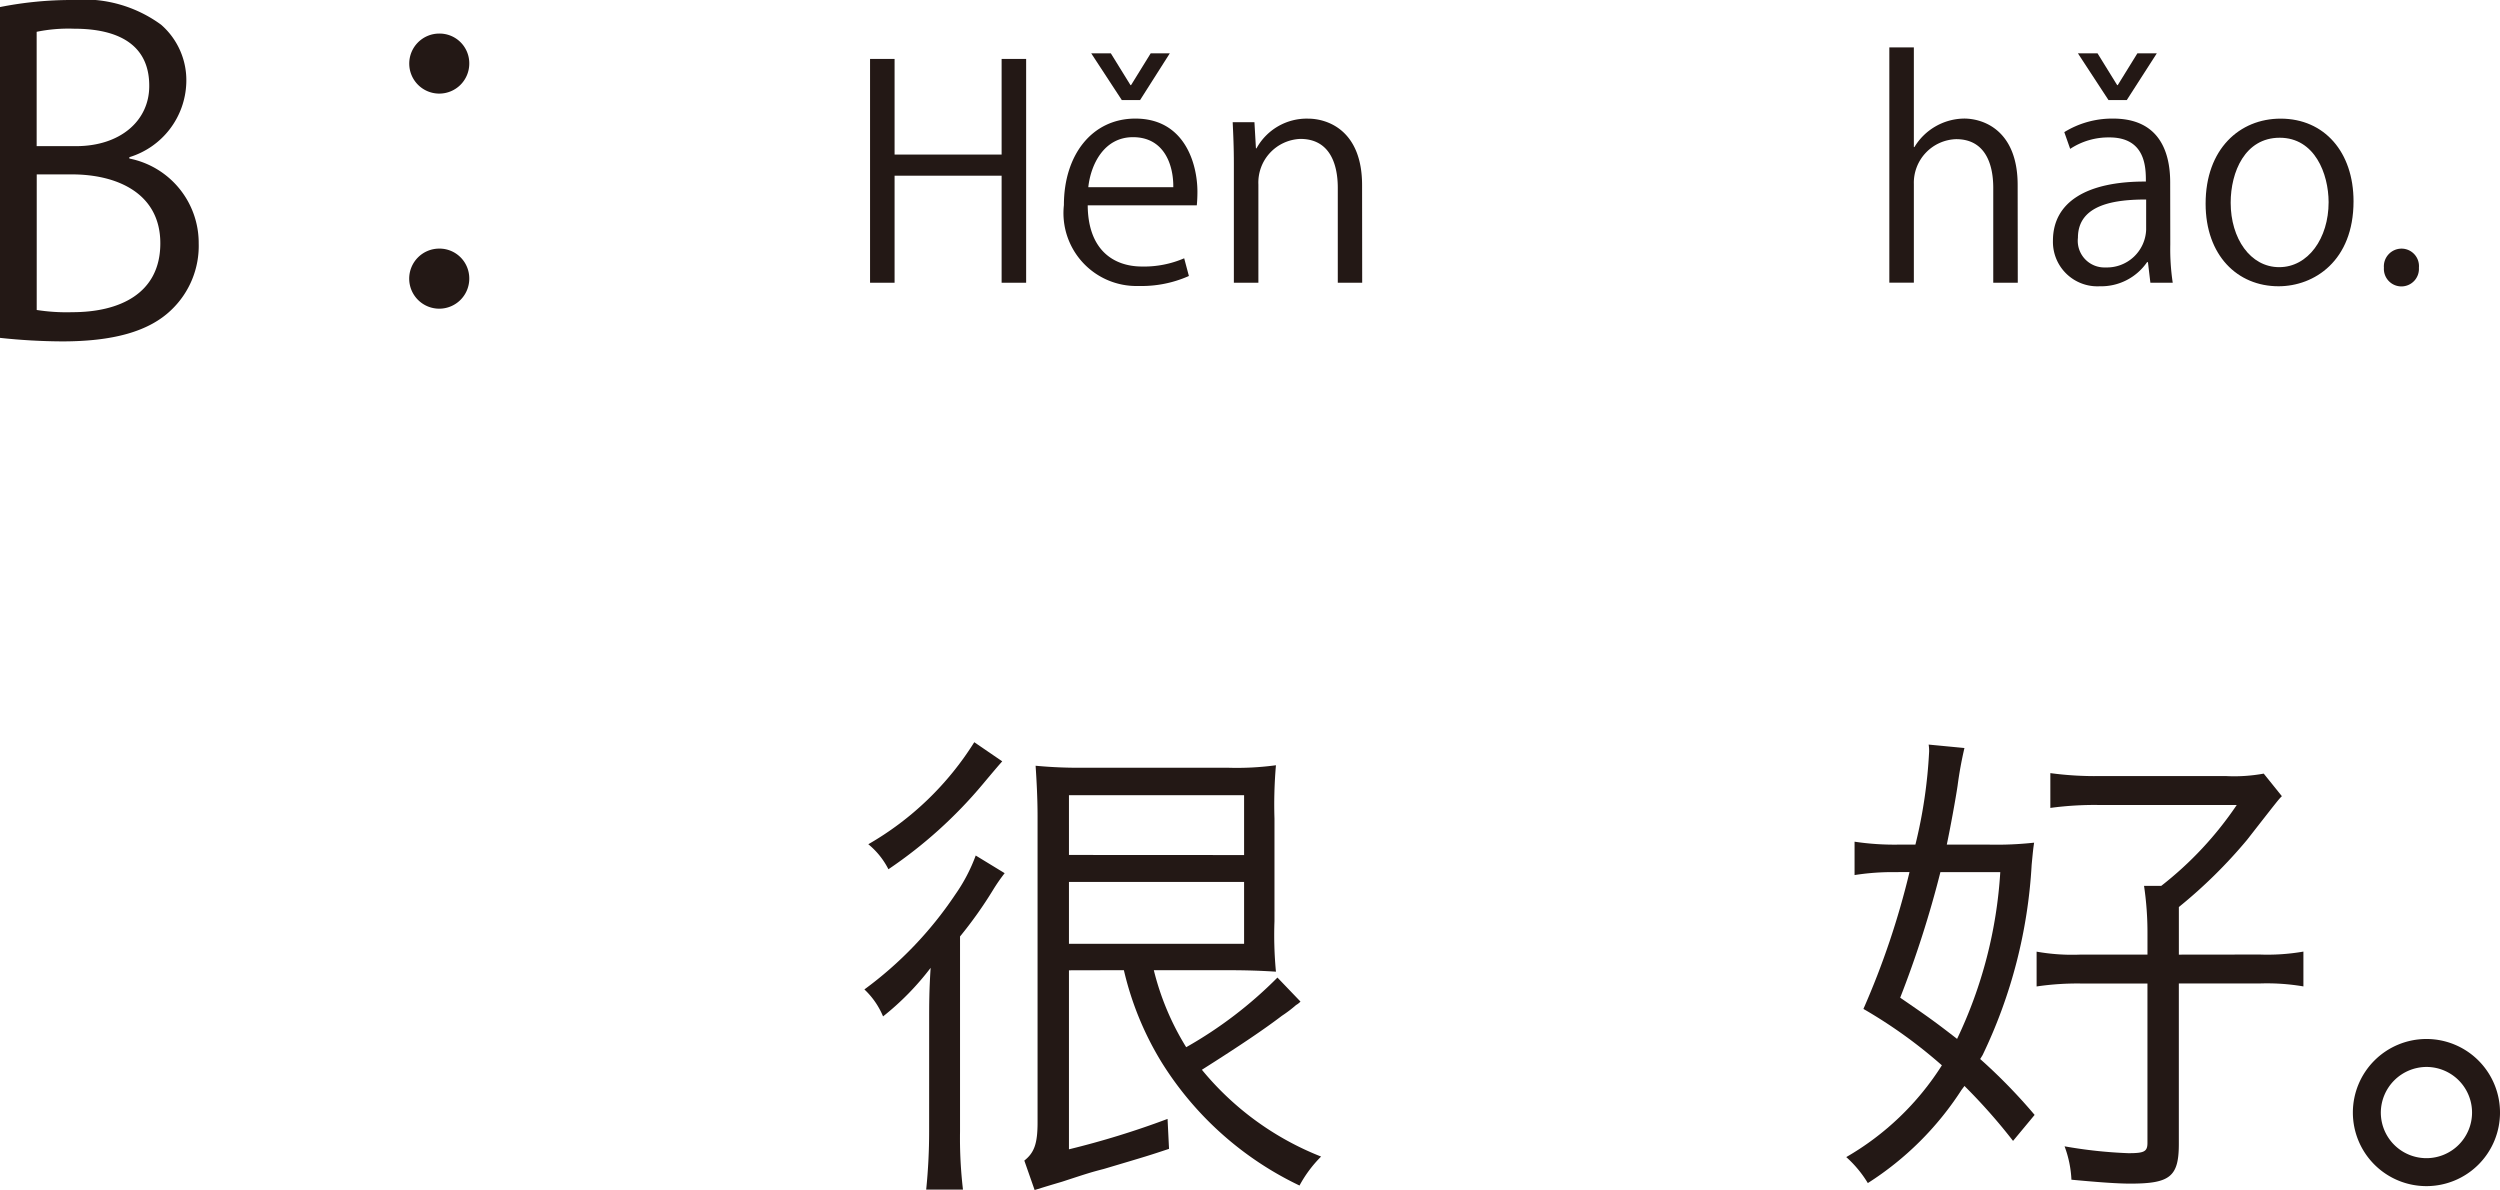 <svg xmlns="http://www.w3.org/2000/svg" width="101.95" height="48.53" viewBox="0 0 101.95 48.53"><defs><style>.a{fill:#231815;}</style></defs><g transform="translate(-78.196 -653.535)"><path class="a" d="M83.472,660a3.511,3.511,0,0,1,2.827,3.457,3.608,3.608,0,0,1-1.1,2.7c-.919.9-2.395,1.3-4.466,1.3a24.53,24.53,0,0,1-2.539-.144V653.823a14.965,14.965,0,0,1,2.953-.288,5.331,5.331,0,0,1,3.62,1.009,3,3,0,0,1,1.026,2.377,3.278,3.278,0,0,1-2.323,3.024Zm-2.179-.505c1.819,0,2.989-1.044,2.989-2.448v-.019c0-1.62-1.188-2.322-3.061-2.322a6.449,6.449,0,0,0-1.53.126v4.663Zm-1.6,6.681a7.877,7.877,0,0,0,1.458.09c1.891,0,3.583-.739,3.583-2.809,0-2.053-1.782-2.81-3.6-2.81h-1.44Z"/><path class="a" d="M97.333,656.128a1.224,1.224,0,1,1-1.225-1.224A1.211,1.211,0,0,1,97.333,656.128Zm0,8.751a1.225,1.225,0,1,1-1.225-1.206A1.215,1.215,0,0,1,97.333,664.879Z"/><path class="a" d="M120.042,665.065h-1V660.7h-4.365v4.365h-1v-9.127h1v3.9h4.365v-3.9h1Z"/><path class="a" d="M126.679,664.79a4.742,4.742,0,0,1-2.051.407,2.974,2.974,0,0,1-3.046-3.3c0-2.05,1.151-3.526,2.914-3.526,2.015,0,2.531,1.847,2.531,2.986,0,.228-.012.4-.025.552h-4.449c.012,1.812,1.044,2.495,2.219,2.495a4.132,4.132,0,0,0,1.715-.336Zm-.636-3.622c.012-.888-.359-2.039-1.643-2.039-1.2,0-1.727,1.139-1.823,2.039Zm-1.355-3.551h-.744l-1.247-1.906h.8l.8,1.295h.024l.8-1.295h.779Z"/><path class="a" d="M133.746,665.065h-.995V661.2c0-1.067-.384-2-1.523-2a1.781,1.781,0,0,0-1.715,1.86v4.005h-1v-4.857c0-.672-.024-1.163-.048-1.691h.887l.061,1.067h.023a2.337,2.337,0,0,1,2.1-1.211c.815,0,2.206.492,2.206,2.711Z"/><path class="a" d="M160.481,665.065h-1V661.2c0-1.067-.384-1.99-1.511-1.99a1.78,1.78,0,0,0-1.727,1.835v4.017h-1v-9.594h1v4.065h.023a2.4,2.4,0,0,1,2.027-1.163c.8,0,2.183.492,2.183,2.711Z"/><path class="a" d="M166.7,663.506a9.249,9.249,0,0,0,.1,1.559h-.911l-.1-.839h-.036a2.272,2.272,0,0,1-1.931.983,1.812,1.812,0,0,1-1.907-1.858c0-1.572,1.368-2.423,3.79-2.412,0-.551,0-1.8-1.487-1.8a2.831,2.831,0,0,0-1.6.467l-.24-.683a3.721,3.721,0,0,1,1.991-.552c1.847,0,2.327,1.308,2.327,2.6Zm-1.775-5.889h-.744l-1.247-1.906h.8l.8,1.295h.024l.8-1.295h.792Zm.791,4.054c-1.235,0-2.782.181-2.782,1.559a1.086,1.086,0,0,0,1.127,1.211,1.6,1.6,0,0,0,1.655-1.535Z"/><path class="a" d="M174.173,661.743c0,2.435-1.607,3.466-3.058,3.466-1.679,0-2.974-1.259-2.974-3.37,0-2.231,1.391-3.466,3.058-3.466C172.986,658.373,174.173,659.74,174.173,661.743Zm-3.01-2.591c-1.415,0-2,1.392-2,2.651,0,1.452.8,2.627,1.979,2.627s2.015-1.175,2.015-2.651C173.154,660.616,172.59,659.152,171.163,659.152Z"/><path class="a" d="M175.412,664.454a.723.723,0,0,1,.72-.78.713.713,0,0,1,.707.78.715.715,0,1,1-1.427,0Z"/><path class="a" d="M116.087,695.244c0-.78,0-1.3.06-2.24a11.072,11.072,0,0,1-1.94,1.98,3.189,3.189,0,0,0-.761-1.1,15.408,15.408,0,0,0,3.7-3.861,6.945,6.945,0,0,0,.84-1.6l1.18.72a7.312,7.312,0,0,0-.459.66,16.92,16.92,0,0,1-1.361,1.921v7.941a18.027,18.027,0,0,0,.12,2.381h-1.5a23.314,23.314,0,0,0,.12-2.381Zm2.98-10.662c-.14.16-.18.2-.8.94a18.479,18.479,0,0,1-3.841,3.461,3.167,3.167,0,0,0-.82-1.02,12.356,12.356,0,0,0,4.321-4.161Zm2.721,8.522v7.3a35.136,35.136,0,0,0,4.021-1.24l.06,1.221c-.84.279-.84.279-2.661.82-.54.14-.66.18-1.7.52-.54.16-.54.16-1.12.339l-.42-1.2c.4-.319.54-.679.54-1.559V686.843c0-.761-.04-1.481-.08-2.081a18.516,18.516,0,0,0,2.02.08h5.781a11.891,11.891,0,0,0,2-.1,18.49,18.49,0,0,0-.06,2.181V691.1a15.769,15.769,0,0,0,.06,2.06c-.64-.04-1.181-.06-2-.06h-2.98a10.9,10.9,0,0,0,1.32,3.14,17.056,17.056,0,0,0,3.721-2.84l.94.98a.8.8,0,0,1-.18.14,5.118,5.118,0,0,1-.58.44c-.68.52-1.68,1.2-3.261,2.2a11.954,11.954,0,0,0,4.861,3.54,5.042,5.042,0,0,0-.88,1.181,13.43,13.43,0,0,1-5.621-5.022,12.62,12.62,0,0,1-1.541-3.76Zm7.142-4.7v-2.441h-7.142V688.4Zm-7.142,3.62h7.142V689.5h-7.142Z"/><path class="a" d="M155.466,689.1a10.005,10.005,0,0,0-1.641.12v-1.361a10.879,10.879,0,0,0,1.76.12h.721a19.921,19.921,0,0,0,.56-3.8,1.628,1.628,0,0,0-.02-.28l1.46.14a15.644,15.644,0,0,0-.28,1.54c-.08.54-.3,1.74-.44,2.4h1.741a14.121,14.121,0,0,0,1.82-.08c-.04.281-.04.281-.1.9a20.509,20.509,0,0,1-2,7.761c-.06.1-.06.1-.1.161a22.472,22.472,0,0,1,2.221,2.28l-.88,1.06a23.191,23.191,0,0,0-1.981-2.24l-.12.16a12.567,12.567,0,0,1-3.821,3.8,4.6,4.6,0,0,0-.88-1.06,11.289,11.289,0,0,0,3.9-3.742,19.744,19.744,0,0,0-3.2-2.3,32.824,32.824,0,0,0,1.88-5.582Zm1.86,0a42.866,42.866,0,0,1-1.64,5.121c1.08.74,1.42.98,2.32,1.68a18.343,18.343,0,0,0,1.761-6.8Zm13.023,3.361a8.575,8.575,0,0,0,1.78-.12v1.42a8.852,8.852,0,0,0-1.78-.12h-3.3v6.542c0,1.339-.36,1.62-1.98,1.62-.541,0-1.34-.06-2.4-.16a4.454,4.454,0,0,0-.28-1.361,18.806,18.806,0,0,0,2.6.28c.64,0,.78-.059.78-.419v-6.5h-2.7a11.339,11.339,0,0,0-1.82.12v-1.42a8.224,8.224,0,0,0,1.8.12h2.721v-.84a12.927,12.927,0,0,0-.14-1.961h.7a14.344,14.344,0,0,0,3.081-3.3h-5.641a13.51,13.51,0,0,0-1.961.12v-1.419a13.644,13.644,0,0,0,2.021.12h5.141a6.671,6.671,0,0,0,1.54-.1l.74.92c-.14.141-.14.141-1.42,1.781a20.084,20.084,0,0,1-2.781,2.74v1.941Z"/><path class="a" d="M180.146,698.905a3,3,0,1,1-3-3A3,3,0,0,1,180.146,698.905Zm-4.86,0a1.86,1.86,0,1,0,1.86-1.86A1.87,1.87,0,0,0,175.286,698.905Z"/></g></svg>